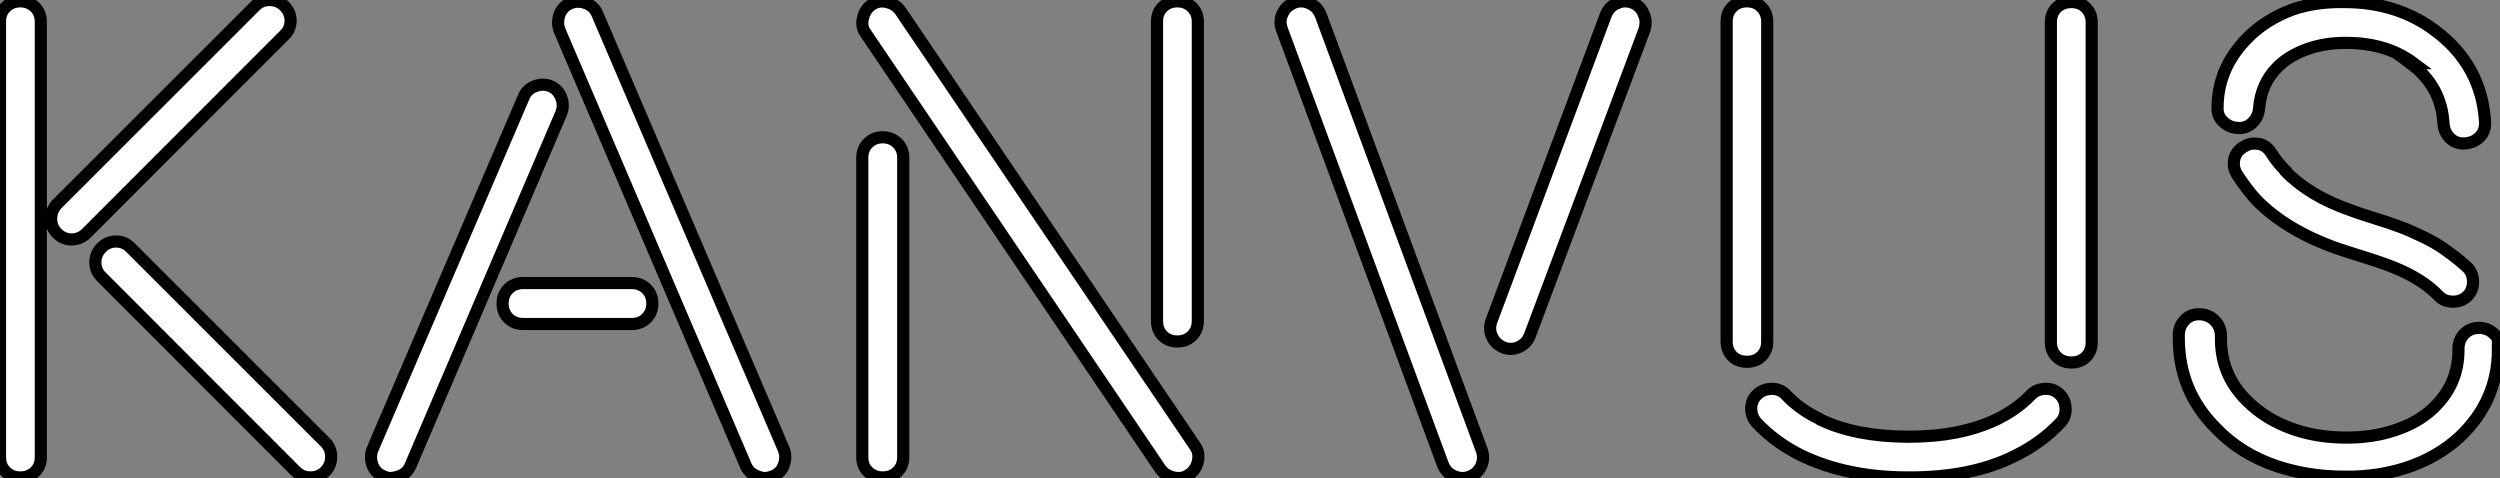 <?xml version="1.0" standalone="no"?>
<svg xmlns="http://www.w3.org/2000/svg" viewBox="4.002 8.37 205.79 39.35"><rect x="4.002" y="8.37" width="205.79" height="39.35" fill="#808080" stroke="none"/><path d="M4.76 0L4.76 0L4.76-35.85Q4.76-36.59 5.24-37.05Q5.71-37.52 6.44-37.52Q7.16-37.52 7.64-37.04Q8.12-36.56 8.12-35.85L8.12-35.85L8.12 0Q8.12 0.74 7.64 1.20Q7.16 1.67 6.44 1.67Q5.71 1.67 5.24 1.20Q4.76 0.74 4.76 0ZM9.47-18.42Q8.97-18.92 8.97-19.62Q8.97-20.32 9.46-20.84L9.46-20.84L25.76-37.13Q26.25-37.63 26.96-37.63Q27.67-37.63 28.18-37.12Q28.68-36.61 28.68-35.92Q28.68-35.22 28.16-34.73L28.16-34.73L11.87-18.43Q11.38-17.94 10.68-17.92Q9.98-17.91 9.47-18.42ZM13.10-14.85Q12.61-15.34 12.61-16.04Q12.61-16.73 13.11-17.24Q13.62-17.75 14.31-17.75Q15.01-17.75 15.50-17.25L15.50-17.25L31.53-1.23Q32.02-0.74 32.02-0.03Q32.02 0.68 31.53 1.18Q31.04 1.67 30.32 1.67Q29.61 1.67 29.12 1.18L29.12 1.18L13.10-14.85ZM35.41 0.63L35.41 0.63Q35.30 0.30 35.30 0L35.30 0Q35.30-0.33 35.44-0.68L35.44-0.68L47.88-29.67Q48.15-30.30 48.82-30.54Q49.49-30.79 50.11-30.52Q50.72-30.24 50.97-29.57Q51.21-28.90 50.94-28.27L50.94-28.27L38.53 0.74Q38.25 1.37 37.57 1.59L37.57 1.59Q37.24 1.70 36.94 1.72L36.94 1.72Q36.61 1.72 36.29 1.56L36.29 1.56Q35.66 1.31 35.41 0.63ZM46.61-11.44Q46.13-11.92 46.13-12.65Q46.13-13.37 46.61-13.85Q47.09-14.33 47.82-14.33L47.82-14.33L56.77-14.33Q57.50-14.33 57.98-13.85Q58.46-13.37 58.46-12.65Q58.46-11.92 57.98-11.44Q57.50-10.96 56.77-10.96L56.77-10.96L47.82-10.96Q47.09-10.96 46.61-11.44ZM50.80-36.39L50.80-36.39Q51.05-37.08 51.68-37.35L51.68-37.35Q52.01-37.49 52.34-37.49L52.34-37.49Q52.64-37.49 52.96-37.38L52.96-37.38Q53.65-37.13 53.92-36.50L53.92-36.50L69.26-0.68Q69.40-0.36 69.40 0L69.40 0Q69.40 0.30 69.29 0.63L69.29 0.63Q69.04 1.31 68.41 1.56L68.41 1.56Q68.09 1.70 67.76 1.72L67.76 1.72Q67.46 1.72 67.13 1.59L67.13 1.59Q66.45 1.34 66.17 0.74L66.17 0.74L50.83-35.11Q50.70-35.44 50.70-35.77L50.70-35.77Q50.70-36.07 50.80-36.39ZM75.74 0L75.74 0L75.74-24.64Q75.74-25.38 76.22-25.85Q76.70-26.33 77.42-26.33Q78.15-26.33 78.63-25.85Q79.11-25.38 79.11-24.64L79.11-24.64L79.11 0Q79.11 0.74 78.63 1.20Q78.15 1.67 77.42 1.67Q76.70 1.67 76.22 1.20Q75.74 0.74 75.74 0ZM75.80-36.15L75.80-36.15Q75.96-36.86 76.52-37.24Q77.08-37.63 77.78-37.46Q78.48-37.30 78.89-36.72L78.89-36.72L103.14-0.90Q103.41-0.52 103.41-0.05L103.41-0.05Q103.41 0.14 103.36 0.36L103.36 0.36Q103.20 1.07 102.62 1.45L102.62 1.45Q102.24 1.72 101.77 1.72L101.77 1.72Q101.58 1.72 101.36 1.67L101.36 1.67Q100.65 1.50 100.27 0.96L100.27 0.96L76.02-34.89Q75.74-35.27 75.74-35.74L75.74-35.74Q75.74-35.93 75.80-36.15ZM100.00-11.21L100.00-11.21L100.00-35.85Q100.00-36.59 100.47-37.05Q100.95-37.52 101.68-37.52Q102.40-37.52 102.88-37.04Q103.36-36.56 103.36-35.85L103.36-35.85L103.36-11.21Q103.36-10.47 102.88-9.99Q102.40-9.52 101.68-9.52Q100.95-9.52 100.47-9.99Q100.00-10.47 100.00-11.21ZM123.54 0.63L110.28-35.22Q110.17-35.52 110.17-35.82L110.17-35.82Q110.17-36.18 110.33-36.50L110.33-36.50Q110.61-37.13 111.29-37.41L111.29-37.41Q111.59-37.52 111.86-37.52L111.86-37.52Q112.22-37.52 112.57-37.35L112.57-37.35Q113.20-37.08 113.48-36.39L113.48-36.39L126.74-0.55Q126.96 0.14 126.68 0.74Q126.41 1.34 125.73 1.61L125.73 1.61Q125.43 1.72 125.15 1.72L125.15 1.72Q124.80 1.72 124.44 1.56L124.44 1.56Q123.81 1.29 123.54 0.63L123.54 0.63ZM127.53-11.21L127.53-11.21L136.94-36.39Q137.21-37.08 137.84-37.35L137.84-37.35Q138.20-37.52 138.52-37.52L138.52-37.52Q138.82-37.52 139.13-37.41L139.13-37.41Q139.81-37.13 140.05-36.50L140.05-36.50Q140.22-36.15 140.22-35.82L140.22-35.82Q140.22-35.52 140.14-35.22L140.14-35.22L130.70-10.04Q130.43-9.35 129.83-9.08L129.83-9.08Q129.47-8.91 129.12-8.91L129.12-8.91Q128.82-8.91 128.54-9.02L128.54-9.02Q127.86-9.30 127.59-9.90L127.59-9.90Q127.42-10.25 127.42-10.61L127.42-10.61Q127.42-10.91 127.53-11.21ZM146.89-9.52L146.89-9.52L146.89-35.85Q146.89-36.59 147.36-37.05Q147.82-37.52 148.56-37.52Q149.30-37.52 149.76-37.04Q150.23-36.56 150.23-35.85L150.23-35.85L150.23-9.52Q150.23-8.78 149.76-8.31Q149.30-7.85 148.56-7.85Q147.82-7.85 147.36-8.31Q146.89-8.78 146.89-9.52ZM149.46-5.20L149.46-5.20Q149.95-5.63 150.65-5.62Q151.35-5.61 151.81-5.09L151.81-5.09Q152.93-3.91 154.55-3.14L154.55-3.14L154.60-3.09Q157.50-1.70 161.82-1.68Q166.14-1.67 169.18-3.14L169.18-3.14Q170.79-3.94 171.91-5.09L171.91-5.09Q172.35-5.58 173.06-5.62Q173.77-5.66 174.26-5.21Q174.75-4.76 174.79-4.06Q174.84-3.36 174.37-2.84L174.37-2.84Q172.81-1.18 170.63-0.11L170.63-0.11Q167.04 1.70 161.82 1.67L161.82 1.67Q156.84 1.67 153.10-0.11L153.10-0.11Q150.91-1.18 149.35-2.84L149.35-2.84Q148.94-3.31 148.91-3.96L148.91-3.96Q148.91-4.73 149.46-5.20ZM173.58-9.46L173.58-9.46L173.58-35.79Q173.58-36.53 174.06-37.00Q174.54-37.46 175.27-37.46Q176.01-37.46 176.48-36.98Q176.94-36.50 176.94-35.79L176.94-35.79L176.94-9.46Q176.94-8.72 176.48-8.26Q176.01-7.79 175.27-7.79Q174.54-7.79 174.06-8.26Q173.58-8.72 173.58-9.46ZM184.11-9.79L184.11-9.79L184.11-10.14Q184.16-10.88 184.67-11.35Q185.17-11.81 185.91-11.76Q186.65-11.70 187.11-11.20Q187.58-10.69 187.58-9.98L187.58-9.98L187.58-9.73Q187.58-6.75 189.71-4.65L189.71-4.65Q191.21-3.14 193.40-2.35L193.40-2.35Q195.43-1.61 197.89-1.61L197.89-1.61L197.94-1.61Q200.07-1.61 201.82-2.19L201.82-2.19Q203.79-2.82 205.05-4.02L205.05-4.02Q207.13-5.99 207.13-8.80L207.13-8.80L207.13-8.91Q207.13-9.65 207.61-10.14Q208.09-10.64 208.81-10.64Q209.54-10.64 210.04-10.16Q210.55-9.68 210.55-8.97L210.55-8.97L210.55-8.80L210.38-8.86Q210.38-4.65 207.24-1.67L207.24-1.67Q205.38 0.05 202.75 0.90L202.75 0.90Q200.40 1.64 197.83 1.61L197.83 1.61L197.78 1.61Q194.80 1.61 192.17 0.74L192.17 0.74Q189.19-0.27 187.20-2.35L187.20-2.35Q184.11-5.41 184.11-9.79ZM189.71-34.45L189.71-34.45Q191.21-36.01 193.51-36.86L193.51-36.86Q195.37-37.49 197.61-37.46L197.61-37.46L197.72-37.46Q202.10-37.46 205.21-35.11L205.21-35.11Q209.02-32.27 209.32-27.62L209.32-27.62Q209.32-27.54 209.32-27.45L209.32-27.45Q209.32-26.82 208.91-26.39L208.91-26.39Q208.44-25.89 207.70-25.83Q206.96-25.76 206.46-26.24Q205.95-26.71 205.90-27.45L205.90-27.45Q205.73-30.54 203.16-32.43L203.16-32.43L203.44-32.43Q201.20-34.10 197.89-34.10L197.89-34.10L197.78-34.10Q196.16-34.10 194.74-33.61L194.74-33.61Q193.18-33.06 192.23-32.10L192.23-32.10Q190.89-30.76 190.72-28.74L190.72-28.74Q190.67-28 190.16-27.52Q189.66-27.04 188.93-27.10Q188.21-27.15 187.71-27.67L187.71-27.67Q187.28-28.11 187.30-28.74L187.30-28.74Q187.30-31.99 189.71-34.45ZM188.67-24.50L188.67-24.50Q188.81-25.16 189.44-25.54L189.44-25.54Q189.90-25.84 190.37-25.81L190.37-25.81Q190.53-25.81 190.70-25.79L190.70-25.79Q191.35-25.65 191.73-25.02L191.73-25.02Q192.28-24.17 192.91-23.57L192.91-23.57L192.91-23.52Q194.88-21.49 198.27-20.32L198.27-20.32Q198.82-20.10 200.14-19.69Q201.47-19.28 202.32-18.96Q203.16-18.65 204.31-18.09Q205.46-17.53 206.28-16.90L206.28-16.90Q207.24-16.21 207.92-15.56L207.92-15.56Q208.33-15.09 208.33-14.44L208.33-14.44Q208.33-13.67 207.81-13.21L207.81-13.21Q207.35-12.80 206.69-12.80L206.69-12.80Q206.66-12.80 206.61-12.80L206.61-12.80Q205.90-12.82 205.46-13.32L205.46-13.32Q204.91-13.86 204.34-14.27L204.34-14.27Q203.44-14.90 202.37-15.38Q201.30-15.86 199.51-16.42Q197.72-16.98 197.09-17.20L197.09-17.20Q192.88-18.70 190.45-21.22L190.45-21.22Q189.60-22.18 188.92-23.24L188.92-23.24Q188.62-23.71 188.64-24.17L188.64-24.17Q188.64-24.34 188.67-24.50Z" fill="white" stroke="black" transform="translate(0 0) scale(1 1) translate(-0.758 46)"/></svg>